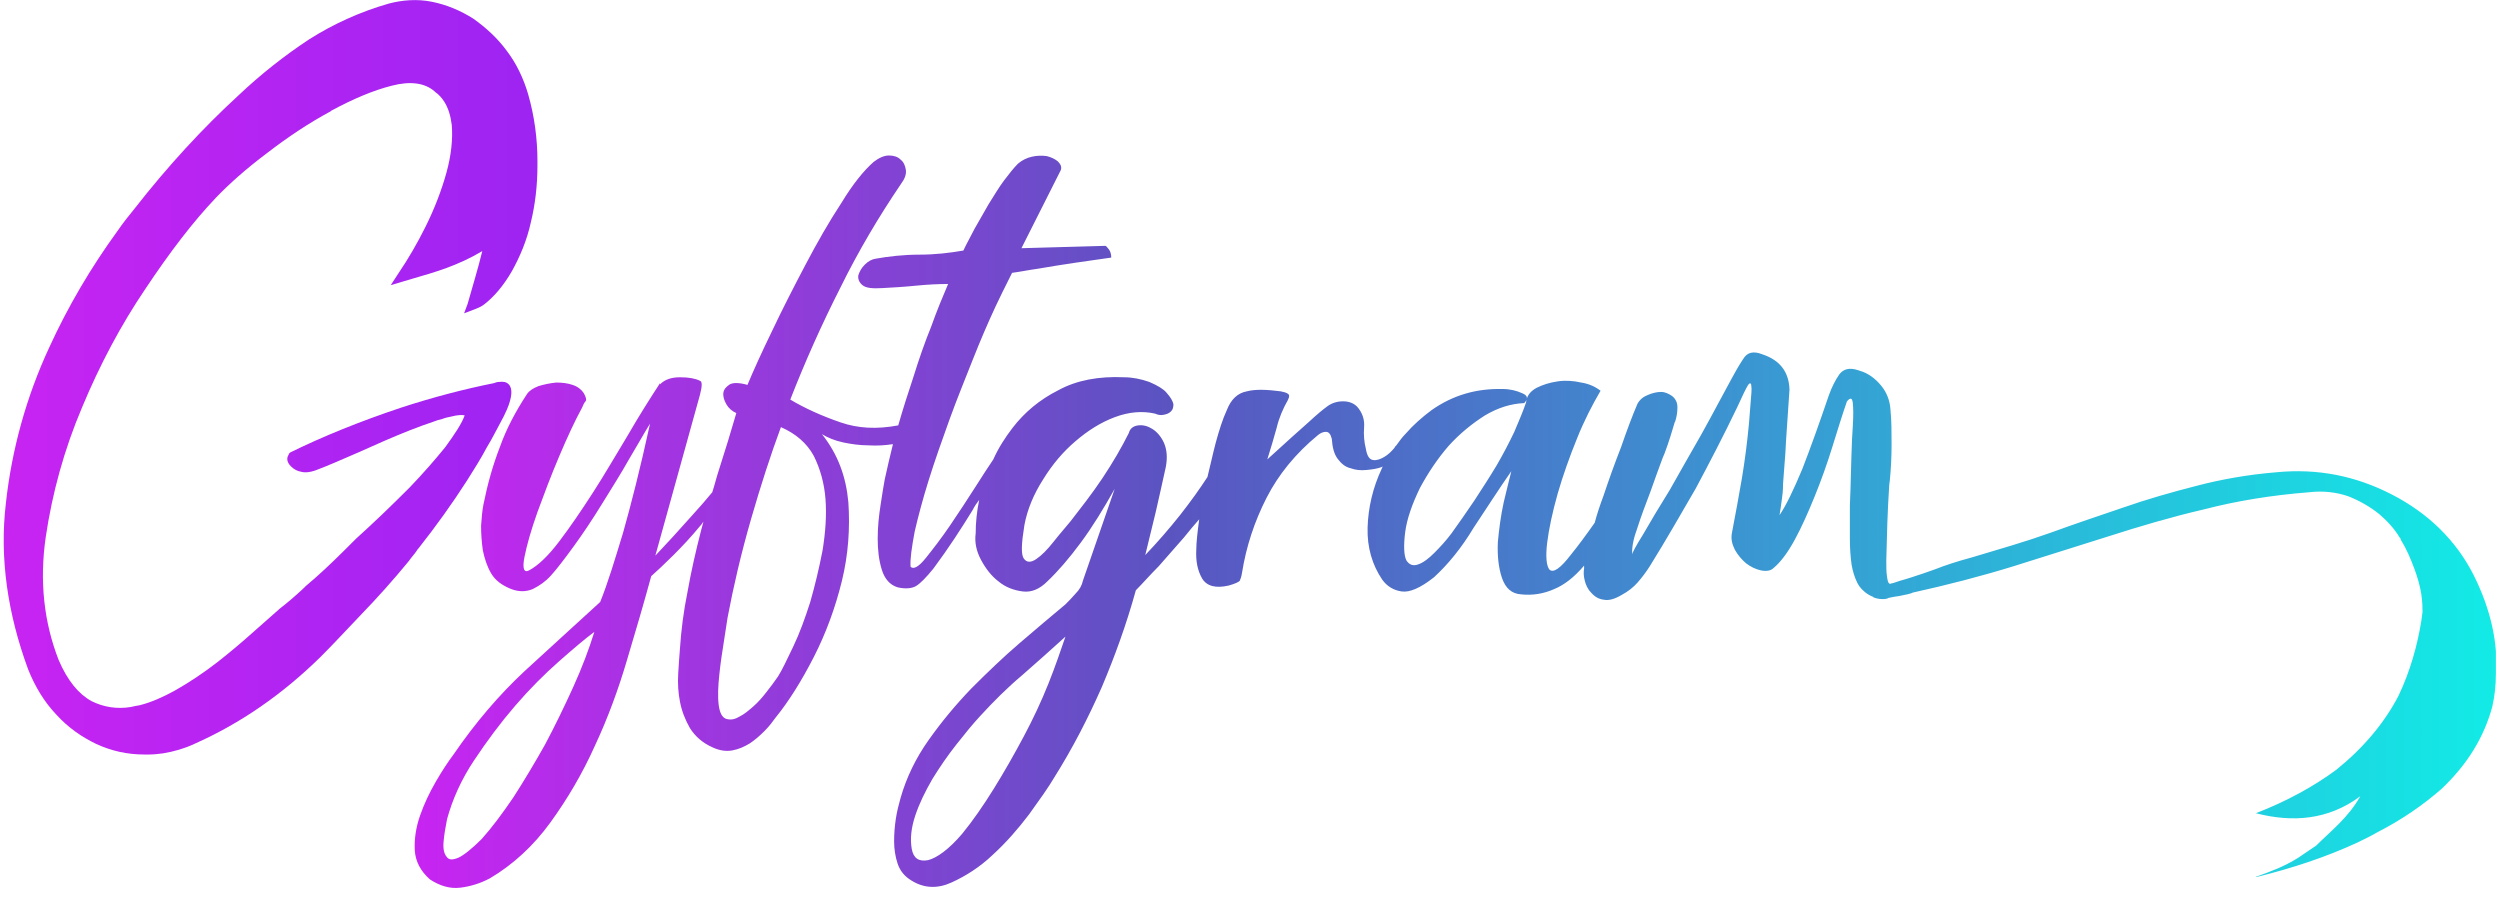 <?xml version="1.0" encoding="utf-8"?>
<!-- Generator: Adobe Illustrator 27.7.0, SVG Export Plug-In . SVG Version: 6.00 Build 0)  -->
<svg version="1.1" id="Layer_1" xmlns="http://www.w3.org/2000/svg" xmlns:xlink="http://www.w3.org/1999/xlink" x="0px" y="0px"
	 viewBox="0 0 426.1 154.1" style="enable-background:new 0 0 426.1 154.1;" xml:space="preserve">
<style type="text/css">
	
		.st0{clip-path:url(#SVGID_00000105414626437039320420000011670514414975853471_);fill:url(#SVGID_00000165222112255205698250000007394993245217127824_);}
	
		.st1{clip-path:url(#SVGID_00000087374848622259075330000016925851169243569083_);fill:url(#SVGID_00000133490986431888142030000016022500584006733722_);}
</style>
<g>
	<g>
		<defs>
			<rect id="SVGID_1_" x="0.6" y="0" width="424.8" height="151.8"/>
		</defs>
		<clipPath id="SVGID_00000036944386783924342930000015268921109311912361_">
			<use xlink:href="#SVGID_1_"  style="overflow:visible;"/>
		</clipPath>
		
			<linearGradient id="SVGID_00000173148632036081431360000013128015090856085401_" gradientUnits="userSpaceOnUse" x1="70.641" y1="64.968" x2="425.434" y2="64.968" gradientTransform="matrix(1 0 0 -1 0 153.89)">
			<stop  offset="0" style="stop-color:#C824F2"/>
			<stop  offset="0.363" style="stop-color:#5A54C1"/>
			<stop  offset="1" style="stop-color:#12EBE6"/>
		</linearGradient>
		
			<path style="clip-path:url(#SVGID_00000036944386783924342930000015268921109311912361_);fill:url(#SVGID_00000173148632036081431360000013128015090856085401_);" d="
			M421.6,98c-3-5.9-7.7-10.5-13.9-13.7c-6.2-3.2-12.7-4.5-19.8-3.8c-4.8,0.4-9.3,1.2-13.5,2.3c-4.3,1.1-8.5,2.3-12.5,3.7
			c-4.1,1.4-8.3,2.8-12.4,4.3c-4.2,1.5-8.7,2.8-13.4,4.2c-2.6,0.7-4.7,1.4-6.2,2c-0.9,0.3-1.9,0.7-3.2,1.1c-0.3,0.1-0.6,0.2-0.9,0.3
			c-0.6,0.2-1.3,0.4-2,0.6c-0.3,0.1-0.6,0.2-0.9,0.3c-0.2,0.1-0.5,0.1-0.7,0.2h-0.1c-0.3-0.1-0.4-0.6-0.5-1.4
			c-0.1-0.7-0.1-1.5-0.1-2.6c0.1-4.1,0.2-8.3,0.5-12.8c0-0.3,0.1-0.6,0.1-0.8c0.2-2,0.3-4.1,0.3-6.2c0-2,0-4-0.2-6
			c-0.1-1.4-0.6-2.8-1.6-4s-2.2-2.1-3.6-2.5c-0.1,0-0.2-0.1-0.3-0.1c-1.5-0.5-2.5-0.2-3.2,0.7c-0.7,1-1.3,2.2-1.8,3.6
			c-1.6,4.7-3.1,8.9-4.5,12.5c-1.5,3.6-2.8,6.3-3.9,7.9c0.2-1.1,0.3-2,0.4-2.7c0.1-0.6,0.2-1.5,0.2-2.6c0.1-1.1,0.2-2.9,0.4-5.3
			c0.1-2.4,0.4-6,0.7-10.8c-0.1-3-1.6-5-4.6-6c-1.5-0.6-2.6-0.4-3.3,0.8c-0.8,1.2-1.4,2.3-2,3.4c-1.6,2.9-3.2,6-5.1,9.4
			c-1.9,3.3-3.7,6.5-5.4,9.5c-1.8,2.9-3.3,5.4-4.5,7.5c-1.3,2.1-1.9,3.2-1.9,3.5c-0.1-1.2,0.2-2.7,0.9-4.6c0.6-1.9,1.4-4,2.2-6.1
			c0.7-2,1.4-3.9,2.1-5.8c0.1-0.2,0.2-0.5,0.3-0.7c0.8-2.1,1.3-3.9,1.7-5.2c0-0.1,0-0.1,0.1-0.2c0.3-0.9,0.4-1.7,0.4-2.5
			s-0.3-1.4-0.9-1.9c-0.6-0.4-1.2-0.7-1.9-0.7c-0.7,0-1.5,0.2-2.2,0.5c-0.8,0.3-1.4,0.8-1.8,1.5c-0.9,2.1-1.8,4.5-2.8,7.4
			c-1.1,2.8-2.1,5.6-3,8.3c-0.6,1.6-1.1,3.1-1.5,4.6c-1.4,2-2.8,3.9-4.1,5.5c-1.7,2.2-2.9,3.1-3.6,2.5c-0.5-0.6-0.7-2.1-0.4-4.6
			c0.3-2.4,0.9-5.2,1.8-8.4c0.9-3.1,2-6.2,3.3-9.4c1.2-3,2.6-5.7,4-8.1c-0.9-0.7-2-1.2-3.3-1.4c-1.3-0.3-2.7-0.4-4-0.2
			c-1.4,0.2-2.6,0.6-3.6,1.1c-1.1,0.6-1.7,1.4-1.8,2.5c-0.5,1.5-1.2,3.1-2,5c-0.9,1.9-1.9,3.8-3,5.7c-1.2,2-2.5,4-3.8,6
			c-1.4,2.1-2.7,3.9-3.9,5.6c-0.9,1.2-1.9,2.3-2.9,3.3s-1.9,1.7-2.8,2c-0.8,0.3-1.5,0.1-2-0.7c-0.4-0.8-0.5-2.4-0.2-4.8
			c0.3-2.3,1.2-4.8,2.5-7.5c1.4-2.6,3-5,4.9-7.2c1.9-2.1,4-3.8,6.2-5.2c2.2-1.3,4.4-2,6.7-2.1c0.7-0.8,0.6-1.3-0.4-1.7
			c-0.9-0.4-2-0.7-3.3-0.7c-4.4-0.1-8.4,1-12.1,3.6c-1.6,1.2-3.1,2.5-4.4,4c-0.6,0.6-1.1,1.3-1.6,2l-0.1,0.1
			c-0.1,0.1-0.2,0.2-0.2,0.3c-0.5,0.6-1.1,1.2-1.8,1.6s-1.3,0.6-1.9,0.5c-0.6-0.1-1-0.7-1.2-1.9c-0.3-1.2-0.4-2.4-0.3-3.7
			c0.1-1.3-0.3-2.5-1.2-3.5c-0.6-0.6-1.4-0.9-2.4-0.9s-1.9,0.3-2.6,0.8c-0.7,0.5-1.8,1.4-3.2,2.7c-1.5,1.3-3.8,3.4-7.1,6.4
			c0.6-1.9,1.1-3.6,1.6-5.4c0.4-1.7,1.1-3.3,1.9-4.7c0.3-0.6,0.3-0.9,0-1.1s-0.7-0.3-1.2-0.4c-2.3-0.3-4.3-0.4-5.8,0
			c-1.6,0.3-2.7,1.4-3.4,3.2c-0.7,1.5-1.3,3.4-1.9,5.6c-0.5,1.9-0.9,3.8-1.4,5.8c-1.3,2-2.8,4.1-4.6,6.4c-1.9,2.4-3.9,4.7-6,6.9
			c0.6-2.4,1.2-4.9,1.8-7.4s1.1-5,1.7-7.6c0.3-1.6,0.2-2.9-0.3-4.1c-0.5-1.1-1.2-1.9-2-2.4s-1.6-0.7-2.4-0.6
			c-0.8,0.1-1.4,0.5-1.6,1.3c-1.2,2.4-2.7,5-4.5,7.7s-3.7,5.1-5.4,7.3c-0.8,1-1.8,2.1-2.9,3.5c-1.1,1.4-2.1,2.4-3,3
			s-1.6,0.6-2.1-0.1s-0.4-2.6,0.1-5.7c0.5-2.7,1.6-5.3,3.2-7.8c1.6-2.6,3.4-4.7,5.5-6.5s4.3-3.2,6.7-4.1s4.7-1.1,6.9-0.6
			c0.4,0.2,0.9,0.3,1.4,0.2c0.5-0.1,0.9-0.2,1.3-0.6c0.3-0.3,0.4-0.7,0.4-1.2c-0.1-0.5-0.4-1.1-1.2-2c-0.5-0.6-1.5-1.2-2.9-1.8
			c-1.4-0.5-2.9-0.8-4.3-0.8c-4.3-0.2-8.1,0.5-11.2,2.2c-3.2,1.6-5.8,3.8-7.8,6.4c-1.3,1.7-2.4,3.4-3.3,5.4
			c-0.8,1.2-1.8,2.7-2.8,4.3c-1.6,2.5-3.1,4.8-4.6,7s-2.9,4-4.1,5.5c-1.2,1.5-2.1,2-2.6,1.5c-0.1-1.3,0.2-3.3,0.7-6
			c0.6-2.6,1.4-5.6,2.4-8.8c1-3.2,2.2-6.6,3.5-10.2s2.7-7,4-10.3s2.6-6.3,3.9-9.1c0.5-1.1,1.7-3.5,2.8-5.7c1.5-0.2,2.9-0.5,4.4-0.7
			c4-0.7,8.2-1.3,12.5-1.9c0-0.5-0.1-1-0.4-1.4c-0.3-0.4-0.5-0.6-0.6-0.6l-14.3,0.4c0.2-0.4,0.3-0.6,0.3-0.6l6.4-12.7
			c0.2-0.5,0-1-0.5-1.5c-0.5-0.4-1.1-0.7-1.9-0.9c-0.8-0.1-1.6-0.1-2.5,0.1s-1.7,0.6-2.4,1.2c-0.7,0.7-1.5,1.7-2.4,2.9
			s-1.7,2.6-2.6,4c-0.8,1.4-1.6,2.8-2.4,4.2c-0.7,1.4-1.4,2.6-1.9,3.7c-2.3,0.4-4.8,0.7-7.5,0.7s-5.3,0.3-7.5,0.7
			c-0.6,0.1-1.2,0.4-1.8,1s-0.9,1.2-1.1,1.8c-0.1,0.6,0.1,1.2,0.7,1.7c0.6,0.5,1.7,0.6,3.4,0.5c1.8-0.1,3.6-0.2,5.6-0.4
			s3.9-0.3,5.6-0.3c-0.9,2.1-1.9,4.5-2.9,7.3c-1.1,2.7-2.1,5.6-3,8.5c-0.9,2.7-1.8,5.5-2.6,8.3c-3.7,0.7-6.9,0.5-9.8-0.5
			c-3.2-1.1-6.1-2.4-8.6-3.9c2.5-6.4,5.3-12.7,8.5-19c3.1-6.3,6.6-12.2,10.4-17.8c0.6-0.8,0.9-1.6,0.8-2.3c-0.1-0.8-0.4-1.4-0.9-1.8
			c-0.5-0.5-1.2-0.7-2-0.7s-1.7,0.4-2.6,1.1c-1.6,1.4-3.5,3.7-5.5,7c-2.1,3.2-4.1,6.7-6.1,10.5s-3.9,7.5-5.7,11.3
			c-1.8,3.7-3.2,6.8-4.2,9.2c-1.4-0.4-2.4-0.4-3-0.1c-0.6,0.4-1,0.8-1.1,1.4s0.1,1.3,0.5,2s1,1.2,1.7,1.5c-0.9,3.1-1.9,6.4-3,9.8
			c-0.4,1.2-0.7,2.5-1.1,3.7c-1,1.2-2.1,2.5-3.3,3.8c-2.4,2.7-4.5,5-6.4,7l7.6-27.4c0.4-1.5,0.4-2.3,0-2.4c-0.8-0.4-1.9-0.6-3.4-0.6
			s-2.6,0.4-3.4,1.2v-0.2c-1.7,2.6-3.6,5.6-5.5,8.9c-2,3.3-3.9,6.6-5.9,9.7s-3.9,5.9-5.8,8.4s-3.6,4.1-5.1,4.9
			c-0.9,0.5-1.2-0.3-0.8-2.3c0.4-2,1.1-4.5,2.2-7.6c1.1-3,2.3-6.2,3.7-9.5c1.4-3.3,2.7-6.1,3.9-8.3c0.2-0.5,0.4-0.9,0.6-1.1
			s0.1-0.7-0.3-1.4c-0.4-0.6-1-1.1-1.9-1.4s-1.8-0.4-2.8-0.4c-1,0.1-2,0.3-3,0.6c-1,0.4-1.6,0.8-2,1.4c-1.9,2.9-3.5,5.9-4.6,9
			c-1.2,3.1-2.1,6.3-2.8,9.8c-0.2,1-0.3,2.2-0.4,3.6c0,1.4,0.1,2.8,0.3,4.2c0.3,1.4,0.7,2.7,1.4,3.9c0.7,1.2,1.8,2,3.2,2.6
			c1.4,0.6,2.7,0.6,3.9,0.1c1.2-0.6,2.2-1.3,3.1-2.3c1-1.1,2.3-2.8,3.9-5s3.2-4.6,4.8-7.2c1.6-2.6,3.2-5.1,4.6-7.6
			c1.5-2.5,2.6-4.5,3.6-6.1c-1.7,7.8-3.3,14-4.6,18.6c-1.4,4.6-2.6,8.6-3.9,11.8c-4.2,3.8-8.5,7.8-12.9,11.8
			c-4.3,4-8.4,8.8-12.1,14.2c-0.9,1.2-1.9,2.7-3,4.6c-1.1,1.9-2,3.8-2.7,5.8s-1,4-0.9,5.9s1,3.6,2.6,5c1.7,1.1,3.4,1.6,5.1,1.4
			c1.7-0.2,3.4-0.7,5.1-1.6c3.9-2.3,7.4-5.5,10.3-9.5s5.5-8.4,7.6-13.1c2.2-4.7,4-9.6,5.5-14.7c1.5-5,2.9-9.8,4.1-14.2
			c1-0.9,2.3-2.1,3.8-3.6s3-3.1,4.4-4.8c0.3-0.3,0.5-0.6,0.7-0.9c-0.1,0.5-0.3,1-0.4,1.5c-0.9,3.5-1.7,7-2.3,10.4
			c-0.7,3.4-1.1,6.7-1.3,9.7c-0.1,1.2-0.2,2.6-0.3,4.3c-0.1,1.7,0,3.3,0.3,4.8c0.3,1.6,0.9,3.1,1.7,4.5c0.9,1.4,2.1,2.5,3.9,3.3
			c1.1,0.5,2.2,0.7,3.3,0.5c1.1-0.2,2-0.6,3-1.2c0.9-0.6,1.7-1.3,2.5-2.1c0.8-0.8,1.4-1.6,1.9-2.3c2.2-2.7,4.4-6.2,6.5-10.3
			c2.1-4.1,3.7-8.5,4.8-13s1.4-9,1.1-13.4c-0.4-4.4-1.8-8.2-4.5-11.6c1,0.6,2.2,1.1,3.6,1.4c1.4,0.3,2.9,0.5,4.3,0.5
			c1.5,0.1,2.8,0,4.2-0.2l0,0c-0.5,2.1-1,4.1-1.4,6c-0.2,1-0.4,2.4-0.7,4.3s-0.5,3.8-0.5,5.8c0,1.9,0.2,3.7,0.7,5.3
			c0.5,1.6,1.4,2.6,2.7,3c1.3,0.3,2.4,0.2,3.1-0.2c0.7-0.4,1.7-1.4,3-3c2.6-3.5,4.8-6.9,6.7-10c0.3-0.6,0.7-1.2,1.1-1.7
			c-0.4,1.9-0.6,3.9-0.6,5.7c-0.2,1.5,0.1,3,0.9,4.5c0.8,1.5,1.8,2.8,3,3.7c1.2,1,2.6,1.5,4.1,1.7s2.9-0.4,4.2-1.7
			c1.8-1.7,3.7-3.9,5.7-6.6s3.9-5.8,5.8-9.2l-5.4,15.6c-0.2,0.9-0.6,1.6-1.3,2.3c-0.6,0.7-1.2,1.3-1.7,1.8c-2.4,2-5,4.2-7.8,6.6
			s-5.5,5-8.2,7.7c-2.7,2.8-5.1,5.7-7.3,8.8c-2.2,3.1-3.8,6.4-4.8,9.9c-0.3,1.1-0.6,2.2-0.8,3.5s-0.3,2.6-0.3,3.9
			c0,1.3,0.2,2.6,0.6,3.8c0.4,1.2,1.2,2.2,2.4,2.9c2.1,1.3,4.4,1.4,6.8,0.3c2.4-1.1,4.8-2.6,7-4.7c2.3-2.1,4.3-4.4,6.2-6.9
			c1.8-2.5,3.3-4.6,4.3-6.3c3.2-5.1,5.8-10.2,8.1-15.4c2.2-5.2,4.2-10.7,5.8-16.5c1.2-1.2,2.4-2.6,3.9-4.1c1.4-1.6,2.8-3.2,4.3-4.9
			c0.9-1.1,1.7-2.1,2.6-3.1l0,0c-0.3,2.2-0.5,4-0.5,5.2c-0.1,1.9,0.2,3.5,1,4.9c0.8,1.3,2.3,1.7,4.5,1.2c1.1-0.3,1.7-0.6,1.9-0.8
			c0.1-0.2,0.3-0.7,0.4-1.4c0.7-4.4,2.1-8.7,4.2-12.8c2-3.9,4.9-7.5,8.8-10.7c0.4-0.3,0.8-0.5,1.3-0.5s0.8,0.4,1,1.2
			c0.1,1.5,0.4,2.6,1,3.4s1.3,1.4,2.2,1.6c0.8,0.3,1.7,0.4,2.7,0.3s1.8-0.2,2.6-0.5c0.1,0,0.1-0.1,0.2-0.1c-0.1,0.1-0.1,0.2-0.2,0.4
			c-1.5,3.2-2.3,6.6-2.4,10c-0.1,3.4,0.8,6.4,2.5,8.9c0.8,1.1,1.9,1.8,3.3,2c1.4,0.2,3.2-0.6,5.5-2.4c2.4-2.2,4.7-5,6.8-8.5
			c2.2-3.3,4.3-6.6,6.4-9.6c-0.3,1.3-0.8,3.1-1.3,5.3c-0.5,2.3-0.8,4.6-1,6.8c-0.1,2.3,0.1,4.3,0.7,6.1c0.6,1.7,1.6,2.7,3.3,2.8
			c1.9,0.2,3.8-0.1,5.6-0.9c1.7-0.7,3.4-2,5.1-4c0,0.2,0,0.4,0,0.5c-0.1,0.6-0.1,1.2,0.1,2s0.5,1.5,1.1,2.1c0.6,0.7,1.3,1.1,2.1,1.2
			c0.9,0.2,1.9-0.1,3.1-0.8c1.1-0.6,2-1.3,2.7-2.1c0.7-0.8,1.4-1.7,2.1-2.8c2.8-4.5,5.3-8.9,7.8-13.2c2.3-4.3,4.7-8.9,7.1-13.9
			c0.9-2,1.5-3.2,1.8-3.7s0.6-0.5,0.6,0.1c0.1,0.5,0,1.4-0.1,2.6s-0.2,2.5-0.3,3.8c-0.3,3.2-0.7,6.3-1.2,9.3s-1.1,6.1-1.7,9.3
			c-0.2,1,0,1.9,0.5,2.9c0.5,0.9,1.2,1.7,1.9,2.3c0.8,0.6,1.6,1,2.5,1.2s1.7,0.1,2.2-0.4c1.2-1,2.4-2.6,3.6-4.8
			c1.2-2.2,2.3-4.7,3.4-7.4c1.1-2.7,2.1-5.5,3-8.4s1.7-5.5,2.5-7.8c0.6-0.7,0.9-0.6,1,0.3s0.1,2.2,0,3.9c-0.2,2.4-0.3,7.5-0.4,10.9
			c0,0.9-0.1,1.8-0.1,2.7c0,0.2,0,0.4,0,0.6c0,0.1,0,0.2,0,0.2c0,1.6,0,3.2,0,4.8c0,1.6,0.1,3.1,0.3,4.5c0.2,1.1,0.5,2.1,1,3.1
			c0.1,0.2,0.2,0.3,0.3,0.5c0.5,0.7,1.3,1.4,2.3,1.8c0,0,0.1,0,0.1,0.1c0.5,0.2,1,0.3,1.5,0.3c0.4,0,0.8,0,1.1-0.2
			c0.1,0,0.8-0.2,1.7-0.3c1-0.2,2.1-0.4,2.4-0.6c5.9-1.3,11.7-2.8,17.2-4.5c5.4-1.7,10.8-3.4,16.2-5.1c5.3-1.7,10.7-3.3,16.3-4.6
			c5.4-1.4,11.4-2.4,17.8-2.9c2.5-0.3,4.8,0,6.8,0.7c2,0.8,3.7,1.8,5.2,3c1.4,1.2,2.6,2.5,3.5,4c0.1,0.1,0.2,0.2,0.2,0.4
			c1,1.6,1.7,3.3,2.3,4.9c0.6,1.6,1,3.1,1.2,4.4c0.2,1.4,0.2,2.4,0.2,3c-0.1,0.5-0.1,1-0.2,1.5c-0.7,4.3-1.9,8.6-3.9,12.8
			c-2.4,4.6-5.9,8.8-10.6,12.6c-3.8,2.8-8.3,5.3-13.7,7.4c6.2,1.6,12.3,1.2,17.8-2.9c-2.1,3.7-4.9,5.8-7.5,8.4
			c-1,0.7-2.1,1.4-3.1,2.1c-2.4,1.5-4.6,2.3-7.1,3.2c0,0-0.1,0-0.1,0.1c6.1-1.5,11.9-3.4,17.3-5.9c1.2-0.6,2.3-1.1,3.3-1.7
			c4.3-2.2,7.9-4.7,11.1-7.5c4.4-4.2,7.2-8.8,8.6-14c0.4-1.8,0.6-3.6,0.6-5.5C425.8,109.8,424.6,104,421.6,98 M97.7,117.1
			c-1.5,3.3-3.1,6.6-4.8,9.8c-1.8,3.2-3.6,6.2-5.4,9c-1.9,2.8-3.7,5.2-5.4,7.1c-1.7,1.7-3.1,2.8-4,3.2c-1,0.4-1.6,0.4-2-0.2
			c-0.4-0.5-0.6-1.3-0.5-2.5s0.3-2.4,0.6-3.9c0.9-3.3,2.4-6.7,4.6-10s4.5-6.4,7-9.3s5-5.4,7.5-7.6s4.5-3.9,6-5
			C100.4,110.6,99.2,113.8,97.7,117.1 M140.7,85.1c0.2,2.7,0,5.6-0.5,8.7c-0.6,3.1-1.3,6-2.1,8.8c-0.9,2.8-1.8,5.3-2.9,7.6
			c-1.1,2.3-1.9,4-2.6,5.1c-0.6,0.9-1.3,1.8-2,2.7c-0.7,0.9-1.4,1.7-2.2,2.4c-0.8,0.7-1.5,1.3-2.3,1.7c-0.8,0.5-1.4,0.6-2,0.5
			c-0.9-0.1-1.4-0.9-1.6-2.4s-0.1-3.3,0.1-5.2c0.2-2,0.5-3.9,0.8-5.8s0.5-3.2,0.6-3.9c1-5.3,2.3-10.9,4-16.8s3.4-11.1,5.1-15.7
			c2.5,1.1,4.4,2.7,5.6,4.9C139.8,79.9,140.5,82.4,140.7,85.1 M178.7,116.5c-1.2,3-2.6,6-4.2,9c-1.6,3-3.3,6-5.1,8.9
			s-3.6,5.5-5.4,7.7c-2.3,2.7-4.3,4.1-5.8,4.5c-1.6,0.3-2.5-0.3-2.8-1.9c-0.3-1.7-0.1-3.6,0.6-5.7c0.7-2.1,1.7-4.1,2.9-6.2
			c1.3-2.1,2.6-4,4.1-5.9s2.8-3.5,4.1-4.9c2.2-2.4,4.6-4.8,7.1-6.9c2.5-2.2,5-4.4,7.4-6.6C180.8,110.8,179.9,113.5,178.7,116.5"/>
	</g>
	<g>
		<defs>
			<rect id="SVGID_00000036964848690736695150000007452704553752542631_" x="0.6" y="0" width="424.8" height="151.8"/>
		</defs>
		<clipPath id="SVGID_00000005257933140877165700000008637878532249271710_">
			<use xlink:href="#SVGID_00000036964848690736695150000007452704553752542631_"  style="overflow:visible;"/>
		</clipPath>
		
			<linearGradient id="SVGID_00000060013572952096776230000012688264200140748674_" gradientUnits="userSpaceOnUse" x1="0.592" y1="89.582" x2="91.758" y2="89.582" gradientTransform="matrix(1 0 0 -1 0 153.89)">
			<stop  offset="0" style="stop-color:#C824F2"/>
			<stop  offset="1" style="stop-color:#9D24F2"/>
		</linearGradient>
		
			<path style="clip-path:url(#SVGID_00000005257933140877165700000008637878532249271710_);fill:url(#SVGID_00000060013572952096776230000012688264200140748674_);" d="
			M71.3,93.5c3-3.8,5.8-7.7,8.3-11.6c1.2-1.9,2.4-3.8,3.4-5.7c0.8-1.3,1.5-2.7,2.2-4c0.5-0.9,0.9-1.7,1.2-2.4c0.9-2.1,1-3.6,0.3-4.3
			c-0.4-0.4-0.9-0.5-1.7-0.4c-0.3,0-0.5,0.1-0.8,0.2c-5,1-10.4,2.4-15.9,4.2c-6.9,2.3-13.3,4.9-18.8,7.6c-0.1,0.1-0.3,0.2-0.3,0.4
			c-0.4,0.6-0.3,1.3,0.4,2c0.5,0.5,1.1,0.8,1.7,0.9c0.7,0.2,1.5,0.1,2.4-0.2c1.9-0.7,4.4-1.8,7.4-3.1c2.9-1.3,5.8-2.6,8.6-3.7
			c1.5-0.6,2.9-1.1,4.1-1.5c0.5-0.2,1.1-0.4,1.6-0.5c0.5-0.2,1-0.3,1.5-0.4c1.1-0.3,2-0.3,2.3-0.2c-0.5,1.4-1.7,3.2-3.3,5.4
			c-1.7,2.1-3.7,4.4-6,6.8l-0.7,0.7c-2.6,2.6-5.4,5.3-8.5,8.1l-0.3,0.3c-2.2,2.2-4.5,4.5-6.9,6.6c-0.2,0.2-0.4,0.3-0.6,0.5
			c0,0,0,0-0.1,0.1c-0.2,0.2-0.5,0.4-0.7,0.6l-0.4,0.4c-1.5,1.4-2.8,2.5-4.1,3.5l-0.1,0.1c-1,0.9-2.5,2.2-4.3,3.8
			c-1.9,1.7-3.9,3.4-6.2,5.2c-2.2,1.7-4.7,3.4-7.2,4.8c-2,1.1-4,2-6,2.5c-0.6,0.1-1.1,0.2-1.5,0.3c-2.4,0.4-4.7,0-6.7-1
			c-2.2-1.2-4.1-3.5-5.6-7c-2.5-6.4-3.3-13.4-2.2-21c1.1-7.4,3.1-14.8,6.2-22.1c3-7.2,6.6-14,10.8-20.2c4.2-6.3,8.1-11.4,12-15.5
			c2.2-2.3,5.1-4.9,8.7-7.6C49,23.4,52.6,21,56.3,19c0,0,0.1,0,0.1-0.1c3.7-2,7.2-3.5,10.4-4.3c3.1-0.8,5.6-0.5,7.3,1l0.1,0.1
			c0.6,0.4,1.1,1,1.5,1.6c0.7,1.1,1.1,2.4,1.3,4c0.2,2.4-0.1,5.2-0.9,8.1s-2,6.1-3.6,9.3c-1.4,2.8-2.9,5.4-4.6,7.9l-1.3,2l3.7-1.1
			c3.8-1.1,7.7-2.2,11.9-4.7c-0.7,2.9-1.6,5.8-2.5,9l-0.6,1.6l2.1-0.8c0.5-0.2,0.9-0.4,1.3-0.7c1.7-1.3,3.3-3.2,4.7-5.6
			c1.4-2.5,2.6-5.3,3.3-8.5c0.7-2.9,1.1-6.1,1.1-9.6c0-0.3,0-0.5,0-0.8c0-3.7-0.5-7.6-1.6-11.4c-0.8-2.7-2-5.2-3.6-7.3
			c-1.6-2.2-3.6-4-5.7-5.5c-2.2-1.4-4.6-2.4-7.1-2.9s-5-0.3-7.3,0.3C61.4,2,56.8,4.1,52.7,6.7c-4.1,2.7-8.2,5.9-12.1,9.6
			c-6,5.5-12,12-17.7,19.3c-1,1.2-2,2.5-2.9,3.8c-4.5,6.2-8.4,12.8-11.6,19.8C4.5,67.6,2,76.6,1,85.8c-1.1,9.3,0.3,18.8,3.8,28.3
			c1.2,3,2.8,5.6,4.8,7.7c2,2.2,4.3,3.8,6.8,5c2.6,1.2,5.3,1.8,8.2,1.8h0.2c0.2,0,0.3,0,0.6,0c0.8,0,1.6-0.1,2.4-0.2
			c1.8-0.3,3.6-0.8,5.3-1.6c7.9-3.5,15.1-8.5,21.6-14.9c2.3-2.3,4.5-4.7,6.8-7.1c2.8-2.9,5.5-5.9,8.2-9.2c0.4-0.6,0.9-1.1,1.3-1.7
			C71.1,93.7,71.2,93.6,71.3,93.5 M80.9,65.9C80.9,65.9,81,65.9,80.9,65.9C81,65.9,80.9,65.9,80.9,65.9L80.9,65.9 M60.5,97.7
			c1.4-0.3,2.9-0.6,4.4-1C63.4,97.1,61.9,97.4,60.5,97.7"/>
	</g>
</g>
</svg>
